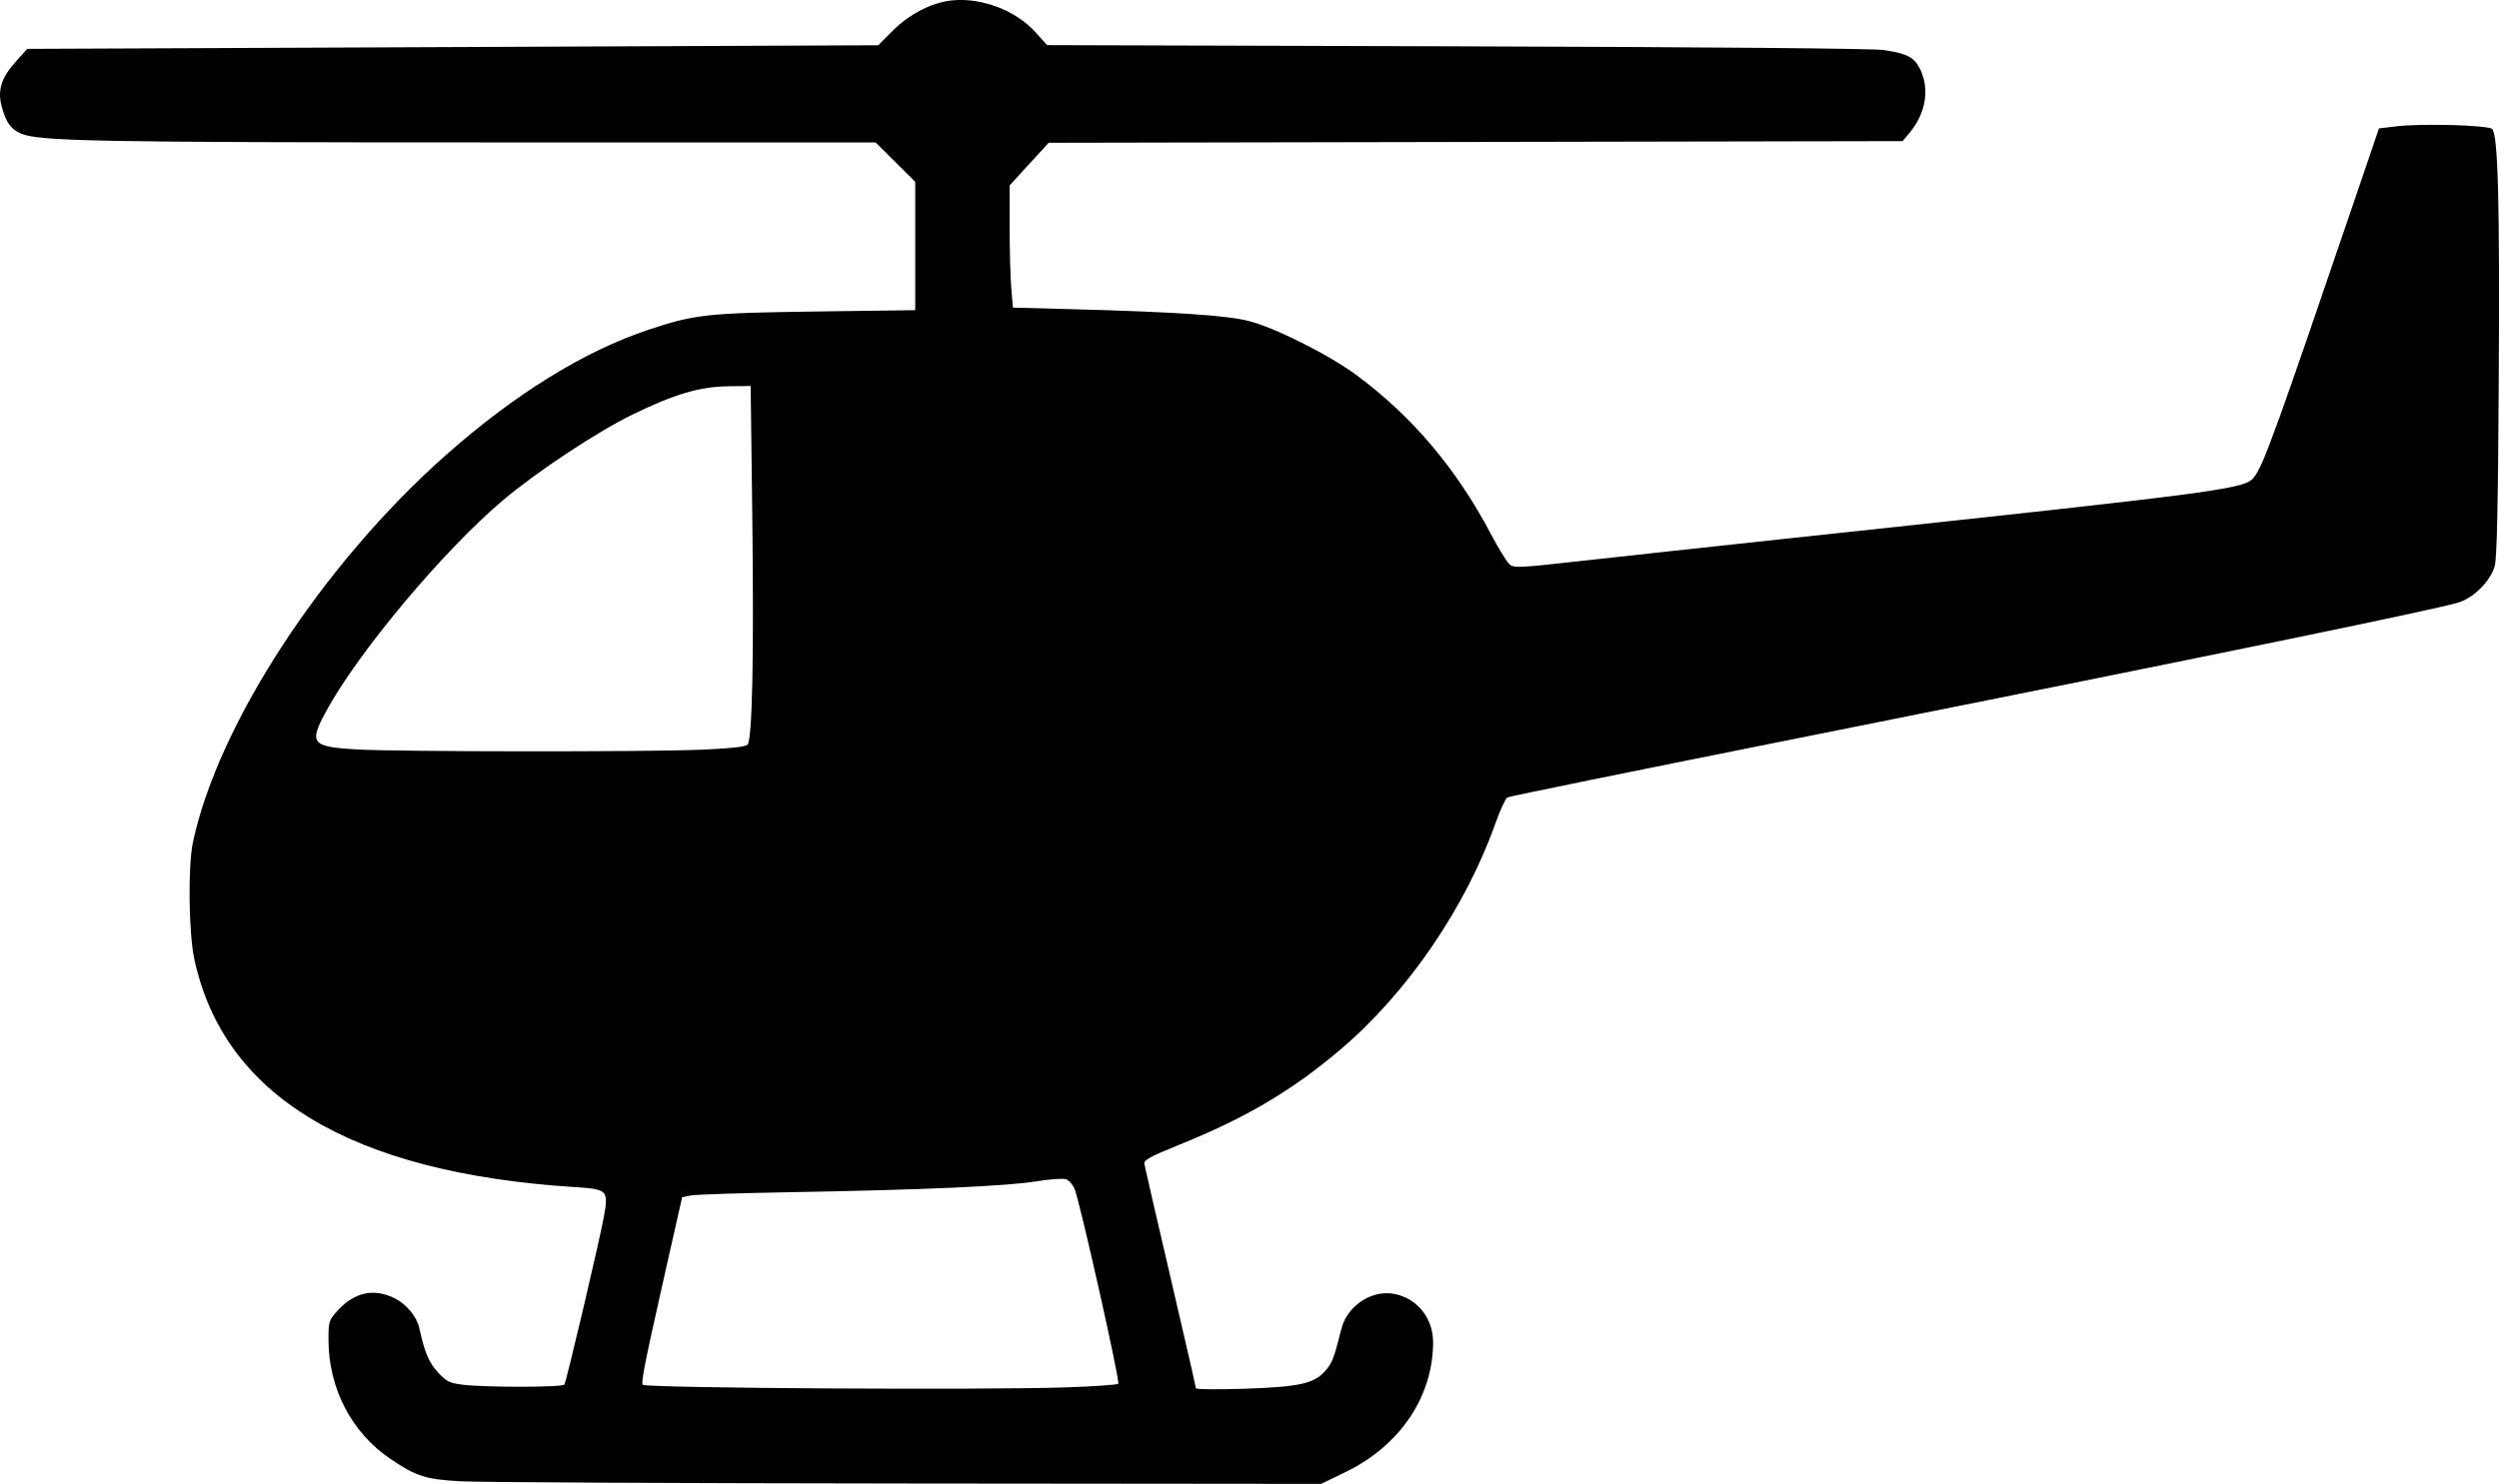 <?xml version="1.0" encoding="UTF-8" standalone="no"?>
<!-- Created with Inkscape (http://www.inkscape.org/) -->

<svg
   xmlns:dc="http://purl.org/dc/elements/1.1/"
   xmlns:cc="http://creativecommons.org/ns#"
   xmlns:rdf="http://www.w3.org/1999/02/22-rdf-syntax-ns#"
   xmlns:svg="http://www.w3.org/2000/svg"
   xmlns="http://www.w3.org/2000/svg"
   xmlns:sodipodi="http://sodipodi.sourceforge.net/DTD/sodipodi-0.dtd"
   xmlns:inkscape="http://www.inkscape.org/namespaces/inkscape"
   viewBox="0 0 167.4 99.43"
   version="1.1"
   id="svg8"
   sodipodi:docname="heli.svg"
   inkscape:version="0.92.4 (5da689c313, 2019-01-14)">
  <defs
     id="defs2" />
  <g
     inkscape:label="Ebene 1"
     inkscape:groupmode="layer"
     id="layer1"
     transform="translate(-30.461,-6.919)">
    <path
       style="fill:#000000;stroke-width:0.171"
       d="m 61.345,106.176 c -2.381,-0.134 -3.009,-0.334 -4.743,-1.512 -2.605,-1.769 -4.137,-4.731 -4.137,-7.997 0,-1.195 0.028,-1.285 0.602,-1.92 1.128,-1.249 2.451,-1.534 3.846,-0.83 0.786,0.397 1.471,1.233 1.638,1.998 0.354,1.623 0.648,2.319 1.249,2.963 0.571,0.612 0.774,0.713 1.656,0.823 1.523,0.19 6.694,0.181 6.813,-0.012 0.142,-0.23 2.417,-9.915 2.657,-11.31 0.295,-1.716 0.231,-1.777 -2.005,-1.921 -14.944,-0.961 -23.5,-6.108 -25.451,-15.313 -0.372,-1.755 -0.422,-6.197 -0.088,-7.775 1.679,-7.924 8.707,-18.675 16.995,-26 4.598,-4.063 9.206,-6.912 13.511,-8.352 3.093,-1.034 3.953,-1.128 11.259,-1.227 l 6.622,-0.089 v -4.3 -4.3 l -1.328,-1.32 -1.328,-1.32 -26.056,-4.14e-4 c -25.944,-4.16e-4 -29.961,-0.076 -31.183,-0.587 -0.681,-0.284 -1.017,-0.758 -1.303,-1.833 -0.287,-1.08 -0.021,-1.919 0.955,-3.004 l 0.758,-0.843 28.504,-0.121 28.504,-0.121 0.934,-0.94 c 1.164,-1.171 2.687,-1.946 4.069,-2.072 1.975,-0.179 4.234,0.698 5.54,2.15 l 0.767,0.853 27.497,0.08 c 17.009,0.05 27.907,0.145 28.572,0.251 1.597,0.253 2.025,0.483 2.422,1.303 0.647,1.336 0.36,2.973 -0.751,4.286 l -0.434,0.513 -28.601,0.055 -28.601,0.055 -1.306,1.427 -1.306,1.427 v 2.806 c 0,1.544 0.049,3.386 0.109,4.095 l 0.109,1.289 4.035,0.109 c 6.881,0.185 10.27,0.411 11.743,0.783 1.79,0.452 5.423,2.281 7.288,3.669 3.703,2.756 6.63,6.22 8.934,10.573 0.515,0.974 1.08,1.9 1.254,2.058 0.297,0.269 0.601,0.255 4.911,-0.227 2.527,-0.283 8.939,-0.98 14.25,-1.548 29.435,-3.154 30.154,-3.25 30.77,-4.115 0.638,-0.896 1.482,-3.234 6.722,-18.611 l 1.601,-4.699 1.173,-0.139 c 1.717,-0.203 6.15,-0.079 6.409,0.18 0.394,0.394 0.511,4.834 0.442,16.792 -0.051,8.803 -0.123,12.047 -0.28,12.535 -0.332,1.035 -1.442,2.12 -2.473,2.417 -1.873,0.54 -17.368,3.722 -44.535,9.145 -10.386,2.073 -18.988,3.826 -19.116,3.896 -0.128,0.069 -0.492,0.854 -0.808,1.745 -2.014,5.674 -5.938,11.395 -10.408,15.175 -3.256,2.753 -6.287,4.542 -10.766,6.355 -2,0.809 -2.384,1.022 -2.339,1.294 0.029,0.179 0.817,3.601 1.752,7.603 0.934,4.002 1.699,7.34 1.699,7.418 0,0.077 1.442,0.093 3.204,0.035 3.72,-0.122 4.707,-0.34 5.465,-1.203 0.463,-0.528 0.585,-0.845 1.075,-2.806 0.378,-1.514 1.964,-2.598 3.455,-2.362 1.577,0.25 2.697,1.611 2.691,3.272 -0.013,3.632 -2.219,6.905 -5.842,8.667 l -1.658,0.806 -27.734,-0.026 c -15.254,-0.015 -28.698,-0.08 -29.876,-0.147 z m 40.537,-6.296 c 1.85,-0.064 3.42,-0.172 3.489,-0.241 0.135,-0.135 -2.561,-12.164 -2.926,-13.054 -0.121,-0.296 -0.385,-0.591 -0.586,-0.655 -0.201,-0.064 -1.111,0.004 -2.024,0.152 -1.963,0.317 -7.666,0.568 -16.269,0.717 -3.431,0.059 -6.501,0.159 -6.824,0.222 l -0.587,0.114 -1.328,5.89 c -1.183,5.247 -1.447,6.604 -1.301,6.682 0.424,0.226 22.835,0.363 28.356,0.173 z M 77.371,57.157 c 1.986,-0.084 3.017,-0.194 3.161,-0.339 0.326,-0.326 0.439,-5.858 0.319,-15.577 l -0.105,-8.459 -1.538,0.021 c -1.877,0.026 -3.564,0.526 -6.358,1.883 -2.363,1.148 -6.403,3.819 -8.68,5.739 -3.983,3.358 -9.701,10.179 -11.858,14.144 -1.175,2.159 -0.993,2.389 2.032,2.566 2.703,0.158 19.413,0.173 23.026,0.02 z"
       id="path826"
       inkscape:connector-curvature="0" />
  </g>
</svg>
